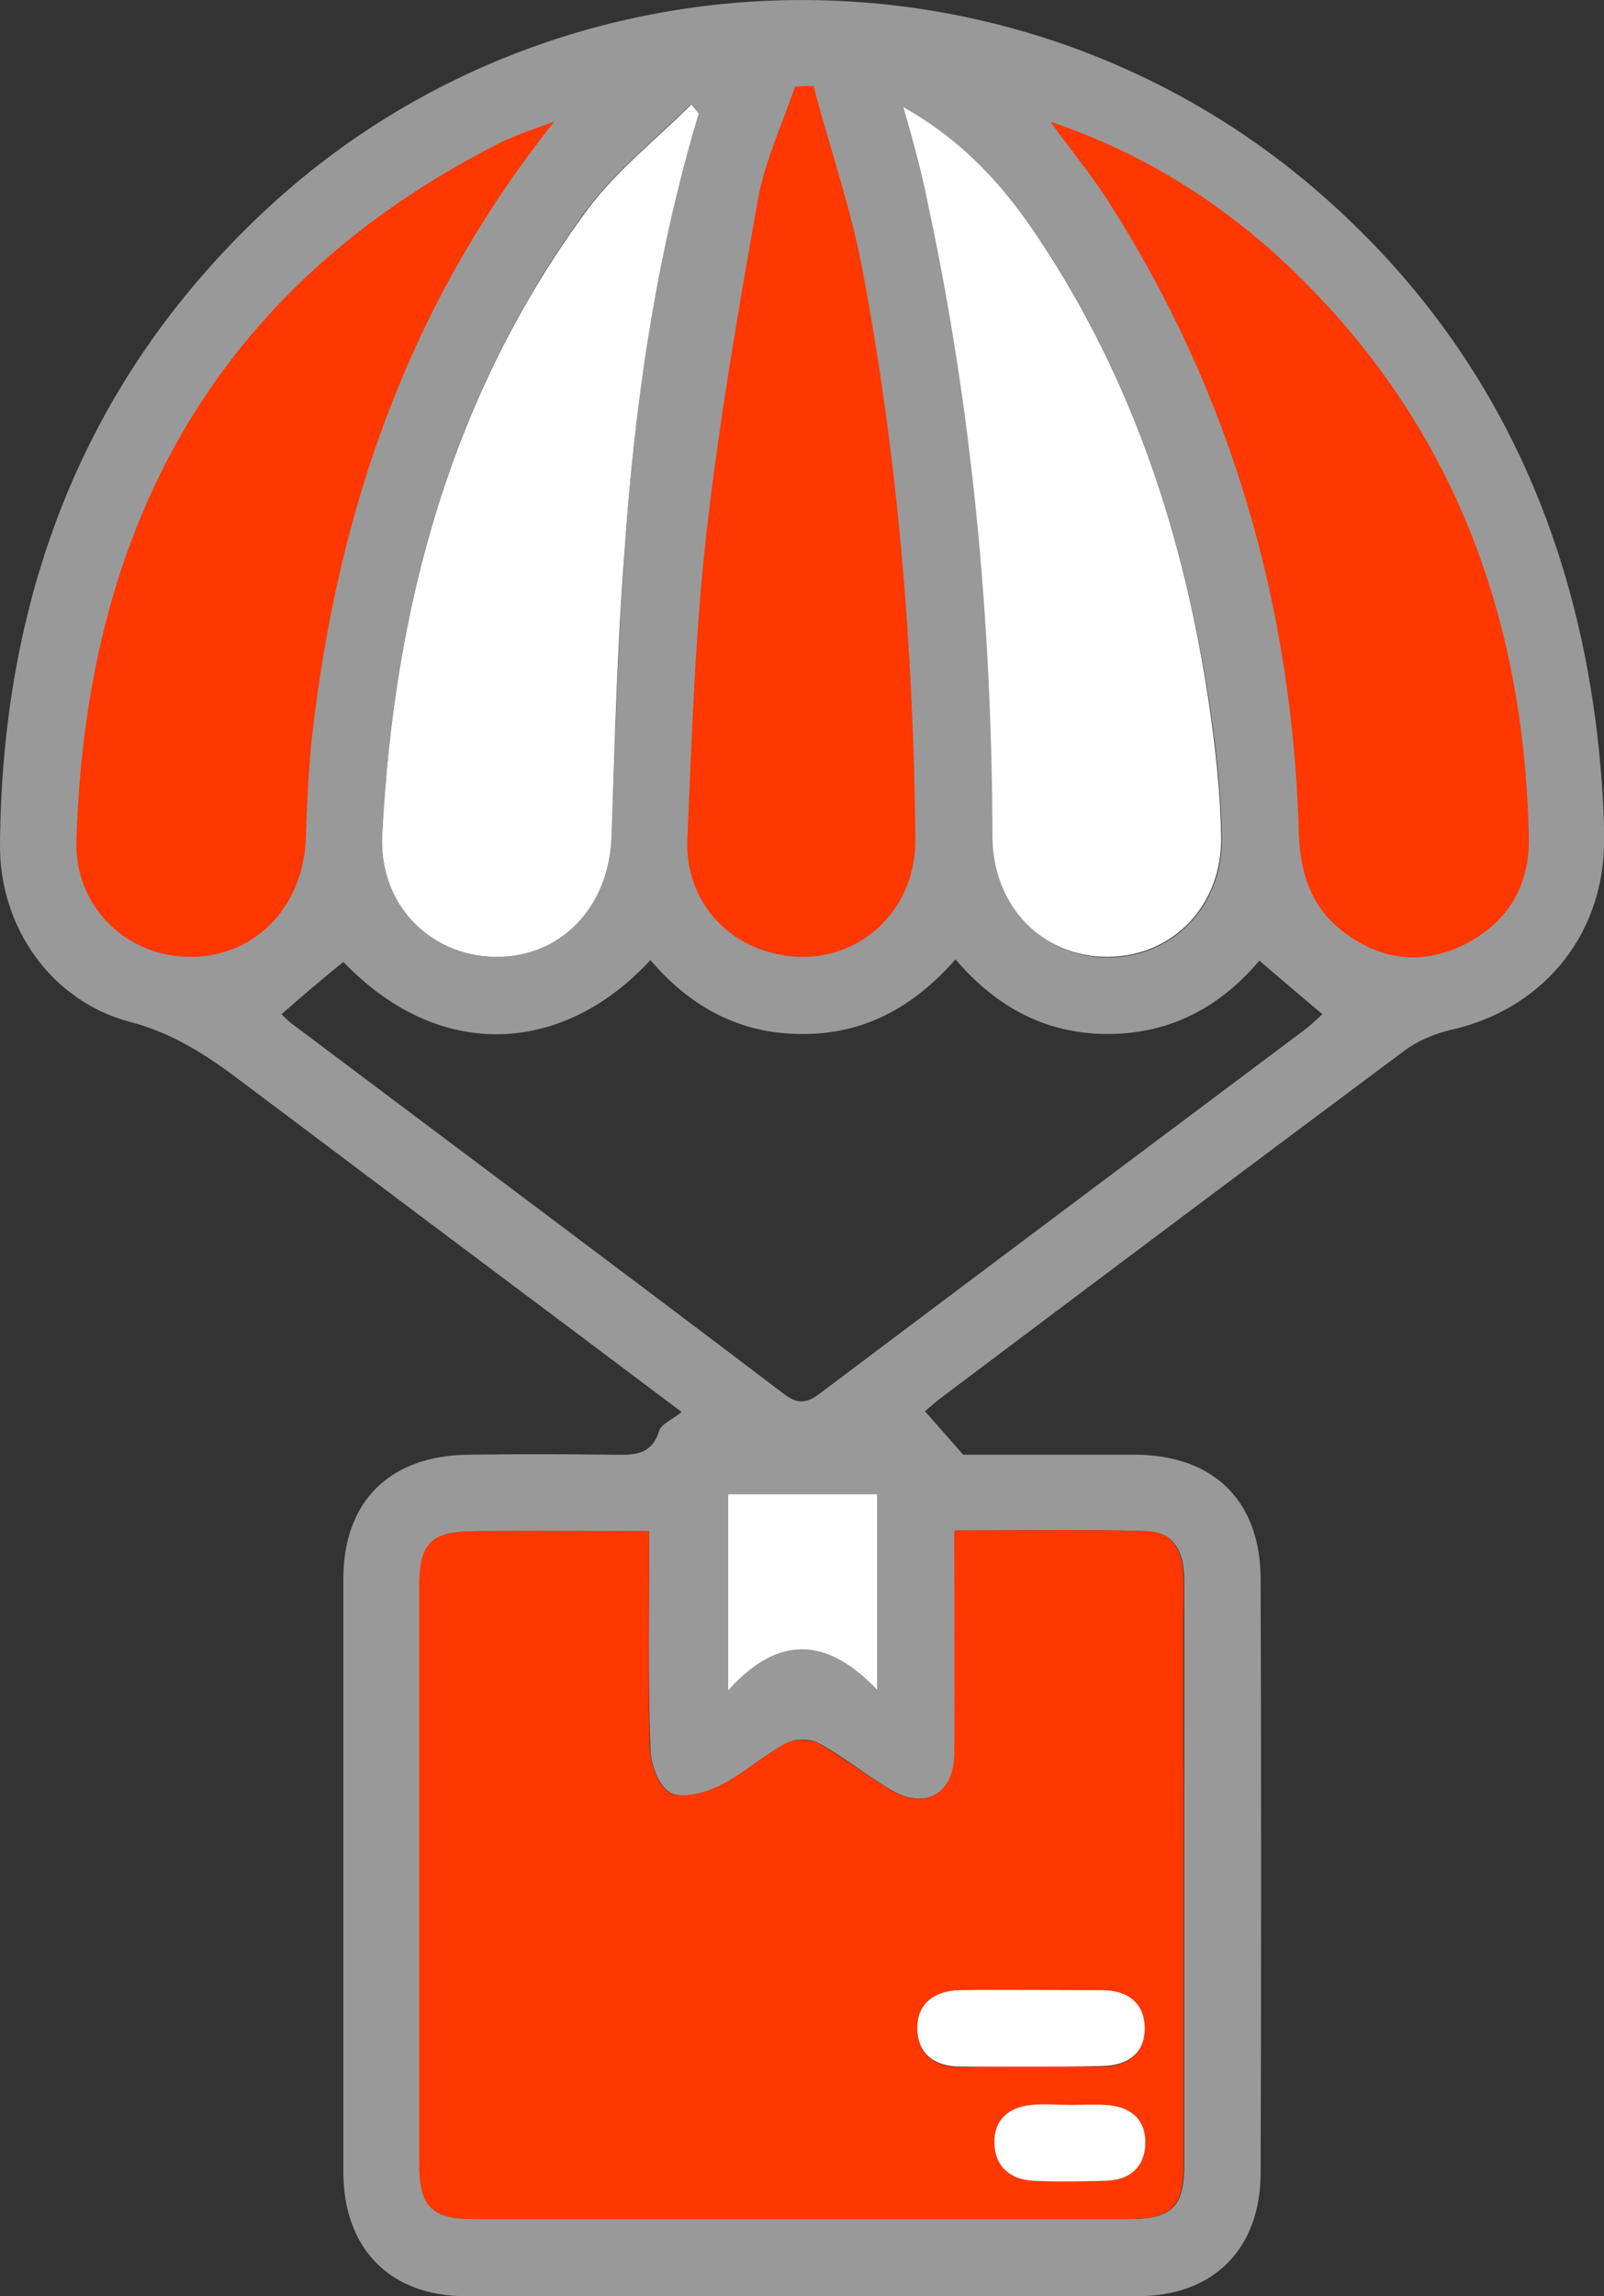 <svg id="Слой_1" xmlns="http://www.w3.org/2000/svg" viewBox="0 0 251.8 360.2"><rect x="0" y="0" width="251.8" height="360.2" fill="#333333" stroke="none"/><style>.st0{fill:#ff3700}.st1{fill:#999}.st2{fill:#fff}</style><path class="st0" d="M159.7 13.5c14.5 4.9 26.8 12.4 37.5 22.1 29.7 26.7 43.1 60.6 43.8 100 .1 8.1-3.6 14.3-10.8 18-6.9 3.5-13.7 2.9-20-1.5-5.9-4.2-8.1-10.1-8.3-17.3C200.8 96 190.5 60 169.5 27.2c-2.8-4.6-6.2-8.7-9.8-13.7zm-69.5 1.7c-24.4 30.5-36 64.8-40.3 102-.7 5.8-.8 11.6-1.1 17.4-.4 11.1-8.5 19.3-19 19.3s-19.3-8.3-19-19.2C12.3 83.1 33.4 43.2 80.6 19c1.6-.8 3.2-1.4 4.8-2.1 1.3-.4 2.6-.9 4.8-1.7zM128 2c3.1 11.5 7 22.8 9.2 34.5 6.5 34.2 9.3 68.8 9.6 103.6.1 15.1-13.5 25-27.4 20.5-8.7-2.8-14.8-10.6-14.4-20.4.7-18.8 1.4-37.6 3.5-56.3 2.3-20.5 5.8-40.9 9.4-61.2 1.3-7 4.4-13.7 6.7-20.6 1.1-.1 2.2-.1 3.4-.1z"/><path class="st1" d="M107 221.5c-19.8-14.9-39.4-29.5-58.9-44.2-3.3-2.5-6.7-5-10-7.5-5.4-4.1-10.8-7.7-17.7-9.5C8.2 157.1-.1 145.6 0 132.5c.3-38.5 12.8-72.3 41.1-99 45.8-43.2 117.7-44.8 165.5-3.7 26.7 23 40.8 52.9 44.4 87.8.5 5.1.9 10.3.8 15.4-.5 14.4-10.1 25.5-24.2 28.6-2.5.6-5.1 1.7-7.1 3.2-24.3 18.1-48.6 36.3-72.8 54.5-.9.7-1.8 1.5-2.5 2.1 1.9 2.1 3.7 4.2 6 6.8h27.1c12.3.1 19.6 7.3 19.6 19.6.1 31 .1 62 0 93 0 12-7.4 19.4-19.3 19.4-35.2.1-70.3.1-105.5 0-11.9 0-19.2-7.5-19.2-19.5v-93c0-12.2 7.3-19.4 19.7-19.5 7.3-.1 14.7-.1 22 0 3.3 0 6.6.5 7.9-3.8.4-1.1 2.2-1.8 3.5-2.9zm-5.1 18.7H74.8c-7 0-8.9 1.8-8.9 8.8v90.4c0 6.8 1.9 8.7 8.5 8.7h102.9c6.7 0 8.6-1.9 8.6-8.6V248c0-4.2-1.3-7.6-5.8-7.8-9.9-.3-19.9-.1-30.2-.1 0 12 .1 23.4 0 34.9 0 6.3-4.6 9-10 5.8-3.9-2.3-7.4-5.2-11.3-7.3-1.4-.8-3.8-.8-5.2 0-3.7 1.9-6.8 4.9-10.5 6.7-2.3 1.1-5.8 2-7.7 1-1.8-1-3.1-4.5-3.1-7-.4-11.2-.2-22.3-.2-34zm-57.7-81.1c.5.5 1 1 1.5 1.4 25.8 19.4 51.7 38.7 77.4 58.2 2.8 2.2 4.4.8 6.4-.7 25-18.8 50.1-37.6 75.1-56.3 1.1-.8 2.1-1.8 3-2.6-3.5-2.9-6.6-5.6-9.9-8.4-6.2 7.3-14 11.5-23.8 11.5-9.7 0-17.5-4.2-23.9-11.7-6.6 7.5-14.4 11.8-24.2 11.7-9.7 0-17.5-4.3-23.7-11.6-13.1 14.3-32.5 16.6-48.2.3-3.1 2.5-6.3 5.2-9.7 8.2zm120.7-140c3.3 4.6 6.5 8.4 9.1 12.5 19.3 30.2 28.9 63.5 29.9 99.2.2 6.6 2.2 12.1 7.7 15.9 5.8 4.1 12.1 4.6 18.4 1.4 6.7-3.4 10.1-9.1 10-16.6-.7-36.3-13-67.6-40.4-92.2-10-8.8-21.3-15.7-34.7-20.2zm-77.9 0c-2.1.7-3.3 1.2-4.5 1.6-1.5.6-3.1 1.2-4.6 2C33.4 45.5 13.4 83.2 12 132c-.3 10.3 8 18.2 18 18.1 10 0 17.5-7.8 18-18.3.2-5.5.4-11 1-16.4 4-35.1 15-67.5 38-96.3zm40.7-5.6c-1 0-1.9 0-2.9.1-2 5.9-4.7 11.6-5.8 17.6-3.1 17.4-6.1 34.9-8.1 52.4-1.8 16-2.3 32.1-3 48.2-.3 8.4 4.9 15.1 12.3 17.4 11.9 3.8 23.6-4.6 23.5-17.6-.3-29.8-2.7-59.4-8.2-88.7-1.8-9.9-5.2-19.6-7.8-29.4zm14.1 3.3c1.5 5.8 3 10.6 4 15.4 6.9 32.6 10 65.6 10.1 99 0 11 7.9 19.1 18.2 19 10.1-.1 17.9-8.1 17.7-18.9-.1-7-.9-13.9-1.9-20.8-4-26-11.9-50.7-26.6-72.8-5.5-8.3-12-15.6-21.5-20.9zm-32.1 1c-.4-.5-.8-.9-1.3-1.4-5.5 5.5-11.7 10.3-16.3 16.5C70.7 62 61.8 95.5 60 131.1c-.5 10.8 7.5 18.8 17.6 19 10.3.2 18-7.8 18.4-18.8.5-14.8 1-29.5 2-44.3 1.6-23.4 4.9-46.6 11.7-69.2zm4.6 216.6v30.8c7.9-8.8 15.5-8.4 23.4-.1v-30.7h-23.4z"/><path class="st0" d="M101.9 240.2c0 11.7-.2 22.9.1 34 .1 2.5 1.3 6 3.1 7 1.9 1 5.4.1 7.7-1 3.7-1.8 6.9-4.7 10.5-6.7 1.4-.7 3.8-.7 5.2 0 3.9 2.2 7.5 5 11.3 7.3 5.4 3.2 10 .6 10-5.8.1-11.5 0-22.9 0-34.9 10.3 0 20.3-.2 30.2.1 4.5.1 5.8 3.6 5.8 7.8-.1 15.2 0 30.3 0 45.5v46c0 6.7-1.9 8.6-8.6 8.6H74.3c-6.6 0-8.5-2-8.5-8.7V249c0-7 1.8-8.8 8.9-8.8 8.9-.1 17.7 0 27.2 0zm59.5 84h11.4c4.1 0 6.9-1.9 6.9-6.1-.1-3.9-2.8-5.8-6.7-5.8h-22.4c-3.9 0-6.6 1.9-6.6 5.9 0 4.2 2.8 6.1 6.9 6.1 3.6-.1 7-.1 10.5-.1zm6.6 6c-2 0-4-.1-6 0-3.6.3-6 2.3-5.9 6 .1 3.7 2.5 5.7 6.1 5.9 3.8.2 7.6.1 11.4 0 3.6-.1 6.1-2.1 6.2-5.8.1-3.9-2.5-5.9-6.3-6.1-1.9-.1-3.7 0-5.5 0z"/><path class="st2" d="M141.8 16.8c9.5 5.3 16 12.6 21.4 20.8 14.7 22.1 22.7 46.7 26.6 72.8 1 6.9 1.8 13.9 1.9 20.8.2 10.8-7.5 18.8-17.7 18.9-10.3.1-18.2-7.9-18.2-19-.1-33.3-3.1-66.4-10.1-99-.9-4.7-2.3-9.5-3.9-15.3zm-32.1 1C102.9 40.4 99.6 63.6 98 87c-1.1 14.7-1.5 29.5-2 44.3-.4 11-8 19-18.4 18.8-10.1-.2-18.1-8.2-17.6-19C61.8 95.5 70.7 62 92.2 32.9c4.5-6.1 10.8-11 16.3-16.5.4.5.8.9 1.2 1.4zm4.6 216.6h23.4v30.7c-7.9-8.3-15.5-8.7-23.4.1v-30.8zm47.1 89.8h-10.5c-4.1 0-6.9-1.9-6.9-6.1 0-3.9 2.8-5.8 6.6-5.9 7.5-.1 14.9 0 22.4 0 3.9 0 6.6 1.9 6.7 5.8.1 4.2-2.8 6.1-6.9 6.1-3.7.1-7.6.1-11.4.1zm6.6 6c1.8 0 3.6-.1 5.5 0 3.9.2 6.4 2.2 6.3 6.1-.1 3.7-2.5 5.7-6.2 5.8-3.8.1-7.6.2-11.4 0-3.6-.2-6-2.2-6.1-5.9-.1-3.7 2.3-5.7 5.9-6 2-.2 4 0 6 0z"/></svg>